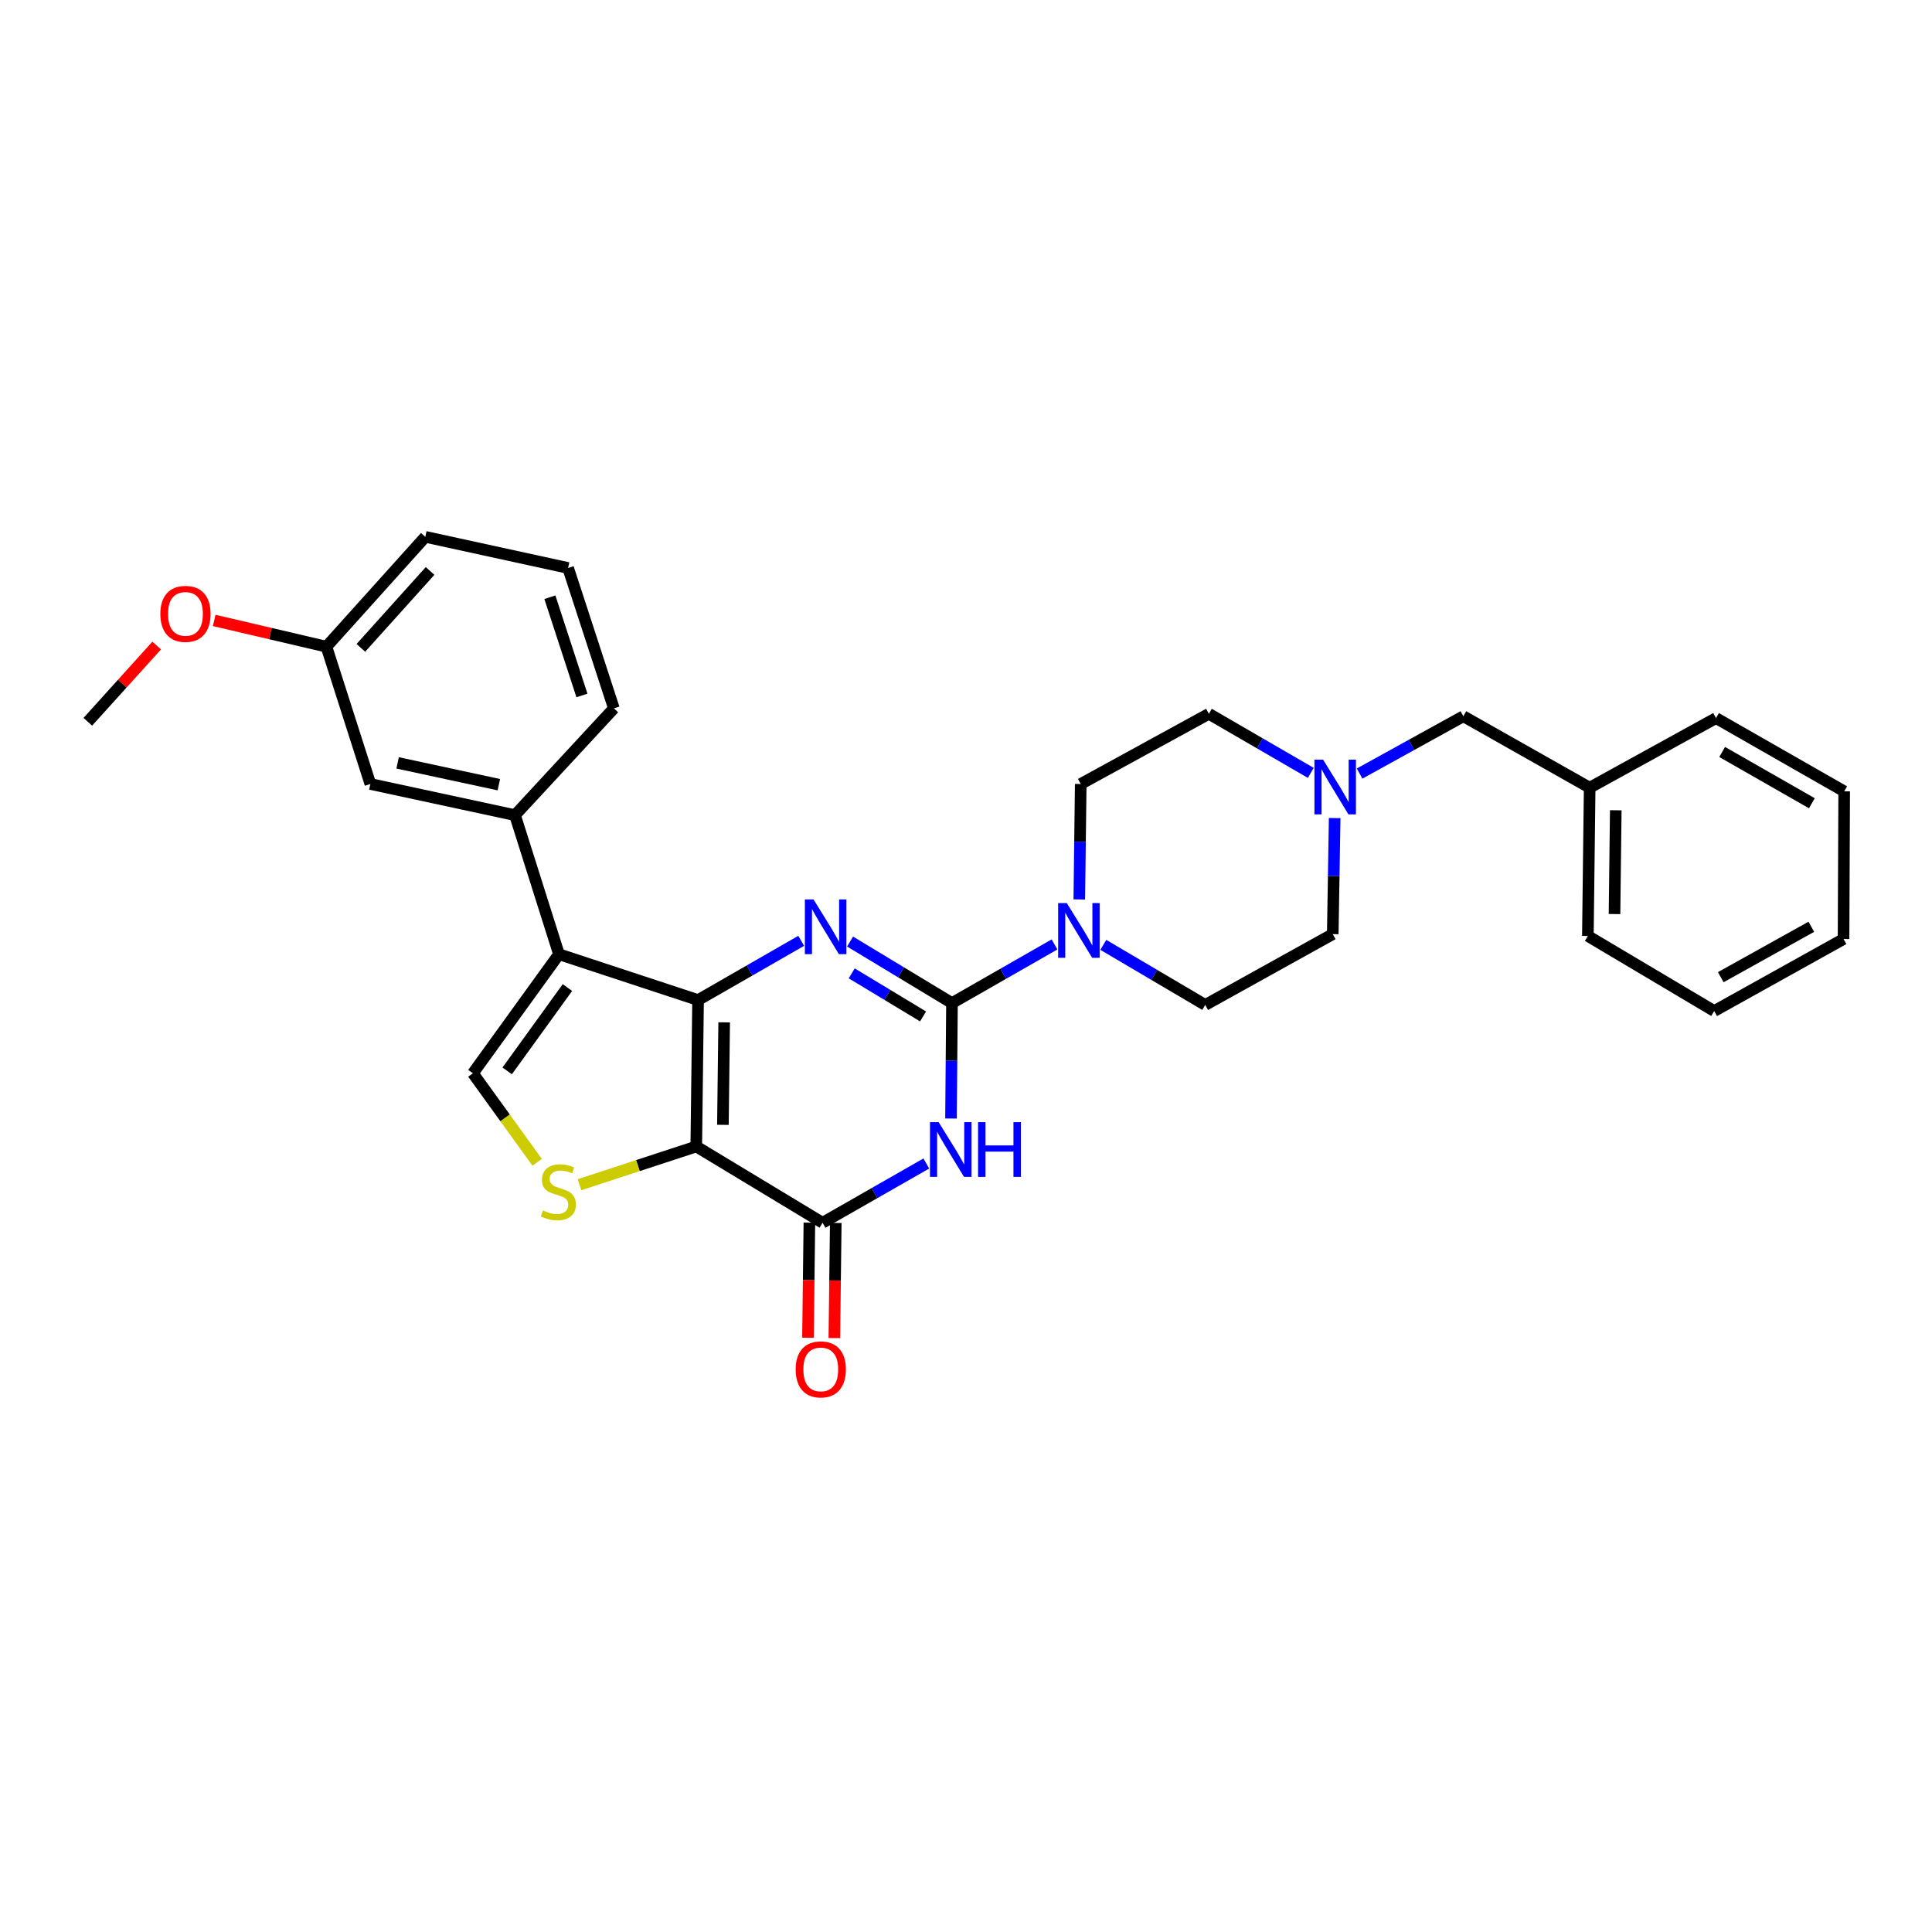 <?xml version='1.0' encoding='iso-8859-1'?>
<svg version='1.1' baseProfile='full'
              xmlns='http://www.w3.org/2000/svg'
                      xmlns:rdkit='http://www.rdkit.org/xml'
                      xmlns:xlink='http://www.w3.org/1999/xlink'
                  xml:space='preserve'
width='1000px' height='1000px' viewBox='0 0 1000 1000'>
<!-- END OF HEADER -->
<rect style='opacity:1.0;fill:#FFFFFF;stroke:none' width='1000' height='1000' x='0' y='0'> </rect>
<path class='bond-0' d='M 361.319,517.627 L 360.386,593.417' style='fill:none;fill-rule:evenodd;stroke:#000000;stroke-width:6px;stroke-linecap:butt;stroke-linejoin:miter;stroke-opacity:1' />
<path class='bond-0' d='M 374.828,529.163 L 374.175,582.217' style='fill:none;fill-rule:evenodd;stroke:#000000;stroke-width:6px;stroke-linecap:butt;stroke-linejoin:miter;stroke-opacity:1' />
<path class='bond-2' d='M 361.319,517.627 L 388.008,502.298' style='fill:none;fill-rule:evenodd;stroke:#000000;stroke-width:6px;stroke-linecap:butt;stroke-linejoin:miter;stroke-opacity:1' />
<path class='bond-2' d='M 388.008,502.298 L 414.698,486.97' style='fill:none;fill-rule:evenodd;stroke:#0000FF;stroke-width:6px;stroke-linecap:butt;stroke-linejoin:miter;stroke-opacity:1' />
<path class='bond-4' d='M 361.319,517.627 L 289.32,493.913' style='fill:none;fill-rule:evenodd;stroke:#000000;stroke-width:6px;stroke-linecap:butt;stroke-linejoin:miter;stroke-opacity:1' />
<path class='bond-5' d='M 360.386,593.417 L 425.764,632.905' style='fill:none;fill-rule:evenodd;stroke:#000000;stroke-width:6px;stroke-linecap:butt;stroke-linejoin:miter;stroke-opacity:1' />
<path class='bond-6' d='M 360.386,593.417 L 330.169,603.313' style='fill:none;fill-rule:evenodd;stroke:#000000;stroke-width:6px;stroke-linecap:butt;stroke-linejoin:miter;stroke-opacity:1' />
<path class='bond-6' d='M 330.169,603.313 L 299.952,613.209' style='fill:none;fill-rule:evenodd;stroke:#CCCC00;stroke-width:6px;stroke-linecap:butt;stroke-linejoin:miter;stroke-opacity:1' />
<path class='bond-1' d='M 492.743,519.196 L 466.367,503.271' style='fill:none;fill-rule:evenodd;stroke:#000000;stroke-width:6px;stroke-linecap:butt;stroke-linejoin:miter;stroke-opacity:1' />
<path class='bond-1' d='M 466.367,503.271 L 439.992,487.346' style='fill:none;fill-rule:evenodd;stroke:#0000FF;stroke-width:6px;stroke-linecap:butt;stroke-linejoin:miter;stroke-opacity:1' />
<path class='bond-1' d='M 477.774,526.105 L 459.311,514.957' style='fill:none;fill-rule:evenodd;stroke:#000000;stroke-width:6px;stroke-linecap:butt;stroke-linejoin:miter;stroke-opacity:1' />
<path class='bond-1' d='M 459.311,514.957 L 440.849,503.81' style='fill:none;fill-rule:evenodd;stroke:#0000FF;stroke-width:6px;stroke-linecap:butt;stroke-linejoin:miter;stroke-opacity:1' />
<path class='bond-3' d='M 492.743,519.196 L 492.491,549.068' style='fill:none;fill-rule:evenodd;stroke:#000000;stroke-width:6px;stroke-linecap:butt;stroke-linejoin:miter;stroke-opacity:1' />
<path class='bond-3' d='M 492.491,549.068 L 492.24,578.939' style='fill:none;fill-rule:evenodd;stroke:#0000FF;stroke-width:6px;stroke-linecap:butt;stroke-linejoin:miter;stroke-opacity:1' />
<path class='bond-8' d='M 492.743,519.196 L 519.275,504.018' style='fill:none;fill-rule:evenodd;stroke:#000000;stroke-width:6px;stroke-linecap:butt;stroke-linejoin:miter;stroke-opacity:1' />
<path class='bond-8' d='M 519.275,504.018 L 545.807,488.839' style='fill:none;fill-rule:evenodd;stroke:#0000FF;stroke-width:6px;stroke-linecap:butt;stroke-linejoin:miter;stroke-opacity:1' />
<path class='bond-31' d='M 479.455,602.223 L 452.61,617.564' style='fill:none;fill-rule:evenodd;stroke:#0000FF;stroke-width:6px;stroke-linecap:butt;stroke-linejoin:miter;stroke-opacity:1' />
<path class='bond-31' d='M 452.61,617.564 L 425.764,632.905' style='fill:none;fill-rule:evenodd;stroke:#000000;stroke-width:6px;stroke-linecap:butt;stroke-linejoin:miter;stroke-opacity:1' />
<path class='bond-7' d='M 289.32,493.913 L 244.774,555.537' style='fill:none;fill-rule:evenodd;stroke:#000000;stroke-width:6px;stroke-linecap:butt;stroke-linejoin:miter;stroke-opacity:1' />
<path class='bond-7' d='M 293.701,511.153 L 262.519,554.29' style='fill:none;fill-rule:evenodd;stroke:#000000;stroke-width:6px;stroke-linecap:butt;stroke-linejoin:miter;stroke-opacity:1' />
<path class='bond-9' d='M 289.32,493.913 L 266.562,421.914' style='fill:none;fill-rule:evenodd;stroke:#000000;stroke-width:6px;stroke-linecap:butt;stroke-linejoin:miter;stroke-opacity:1' />
<path class='bond-11' d='M 418.939,632.821 L 418.573,662.62' style='fill:none;fill-rule:evenodd;stroke:#000000;stroke-width:6px;stroke-linecap:butt;stroke-linejoin:miter;stroke-opacity:1' />
<path class='bond-11' d='M 418.573,662.62 L 418.206,692.419' style='fill:none;fill-rule:evenodd;stroke:#FF0000;stroke-width:6px;stroke-linecap:butt;stroke-linejoin:miter;stroke-opacity:1' />
<path class='bond-11' d='M 432.589,632.989 L 432.222,662.788' style='fill:none;fill-rule:evenodd;stroke:#000000;stroke-width:6px;stroke-linecap:butt;stroke-linejoin:miter;stroke-opacity:1' />
<path class='bond-11' d='M 432.222,662.788 L 431.856,692.587' style='fill:none;fill-rule:evenodd;stroke:#FF0000;stroke-width:6px;stroke-linecap:butt;stroke-linejoin:miter;stroke-opacity:1' />
<path class='bond-30' d='M 278.025,601.602 L 261.4,578.569' style='fill:none;fill-rule:evenodd;stroke:#CCCC00;stroke-width:6px;stroke-linecap:butt;stroke-linejoin:miter;stroke-opacity:1' />
<path class='bond-30' d='M 261.4,578.569 L 244.774,555.537' style='fill:none;fill-rule:evenodd;stroke:#000000;stroke-width:6px;stroke-linecap:butt;stroke-linejoin:miter;stroke-opacity:1' />
<path class='bond-13' d='M 571.077,489.061 L 597.451,504.606' style='fill:none;fill-rule:evenodd;stroke:#0000FF;stroke-width:6px;stroke-linecap:butt;stroke-linejoin:miter;stroke-opacity:1' />
<path class='bond-13' d='M 597.451,504.606 L 623.825,520.152' style='fill:none;fill-rule:evenodd;stroke:#000000;stroke-width:6px;stroke-linecap:butt;stroke-linejoin:miter;stroke-opacity:1' />
<path class='bond-14' d='M 558.64,465.557 L 559.014,435.674' style='fill:none;fill-rule:evenodd;stroke:#0000FF;stroke-width:6px;stroke-linecap:butt;stroke-linejoin:miter;stroke-opacity:1' />
<path class='bond-14' d='M 559.014,435.674 L 559.387,405.791' style='fill:none;fill-rule:evenodd;stroke:#000000;stroke-width:6px;stroke-linecap:butt;stroke-linejoin:miter;stroke-opacity:1' />
<path class='bond-12' d='M 266.562,421.914 L 191.704,405.791' style='fill:none;fill-rule:evenodd;stroke:#000000;stroke-width:6px;stroke-linecap:butt;stroke-linejoin:miter;stroke-opacity:1' />
<path class='bond-12' d='M 258.207,406.151 L 205.807,394.865' style='fill:none;fill-rule:evenodd;stroke:#000000;stroke-width:6px;stroke-linecap:butt;stroke-linejoin:miter;stroke-opacity:1' />
<path class='bond-20' d='M 266.562,421.914 L 317.743,366.645' style='fill:none;fill-rule:evenodd;stroke:#000000;stroke-width:6px;stroke-linecap:butt;stroke-linejoin:miter;stroke-opacity:1' />
<path class='bond-10' d='M 678.462,400.047 L 652.088,384.756' style='fill:none;fill-rule:evenodd;stroke:#0000FF;stroke-width:6px;stroke-linecap:butt;stroke-linejoin:miter;stroke-opacity:1' />
<path class='bond-10' d='M 652.088,384.756 L 625.713,369.466' style='fill:none;fill-rule:evenodd;stroke:#000000;stroke-width:6px;stroke-linecap:butt;stroke-linejoin:miter;stroke-opacity:1' />
<path class='bond-15' d='M 703.726,400.391 L 730.579,385.562' style='fill:none;fill-rule:evenodd;stroke:#0000FF;stroke-width:6px;stroke-linecap:butt;stroke-linejoin:miter;stroke-opacity:1' />
<path class='bond-15' d='M 730.579,385.562 L 757.433,370.732' style='fill:none;fill-rule:evenodd;stroke:#000000;stroke-width:6px;stroke-linecap:butt;stroke-linejoin:miter;stroke-opacity:1' />
<path class='bond-33' d='M 690.826,423.432 L 690.329,453.466' style='fill:none;fill-rule:evenodd;stroke:#0000FF;stroke-width:6px;stroke-linecap:butt;stroke-linejoin:miter;stroke-opacity:1' />
<path class='bond-33' d='M 690.329,453.466 L 689.833,483.5' style='fill:none;fill-rule:evenodd;stroke:#000000;stroke-width:6px;stroke-linecap:butt;stroke-linejoin:miter;stroke-opacity:1' />
<path class='bond-18' d='M 191.704,405.791 L 168.961,334.726' style='fill:none;fill-rule:evenodd;stroke:#000000;stroke-width:6px;stroke-linecap:butt;stroke-linejoin:miter;stroke-opacity:1' />
<path class='bond-17' d='M 623.825,520.152 L 689.833,483.5' style='fill:none;fill-rule:evenodd;stroke:#000000;stroke-width:6px;stroke-linecap:butt;stroke-linejoin:miter;stroke-opacity:1' />
<path class='bond-16' d='M 559.387,405.791 L 625.713,369.466' style='fill:none;fill-rule:evenodd;stroke:#000000;stroke-width:6px;stroke-linecap:butt;stroke-linejoin:miter;stroke-opacity:1' />
<path class='bond-19' d='M 757.433,370.732 L 822.811,407.71' style='fill:none;fill-rule:evenodd;stroke:#000000;stroke-width:6px;stroke-linecap:butt;stroke-linejoin:miter;stroke-opacity:1' />
<path class='bond-21' d='M 168.961,334.726 L 139.913,327.933' style='fill:none;fill-rule:evenodd;stroke:#000000;stroke-width:6px;stroke-linecap:butt;stroke-linejoin:miter;stroke-opacity:1' />
<path class='bond-21' d='M 139.913,327.933 L 110.865,321.14' style='fill:none;fill-rule:evenodd;stroke:#FF0000;stroke-width:6px;stroke-linecap:butt;stroke-linejoin:miter;stroke-opacity:1' />
<path class='bond-32' d='M 168.961,334.726 L 220.143,277.864' style='fill:none;fill-rule:evenodd;stroke:#000000;stroke-width:6px;stroke-linecap:butt;stroke-linejoin:miter;stroke-opacity:1' />
<path class='bond-32' d='M 186.784,335.329 L 222.611,295.525' style='fill:none;fill-rule:evenodd;stroke:#000000;stroke-width:6px;stroke-linecap:butt;stroke-linejoin:miter;stroke-opacity:1' />
<path class='bond-24' d='M 822.811,407.71 L 821.878,484.456' style='fill:none;fill-rule:evenodd;stroke:#000000;stroke-width:6px;stroke-linecap:butt;stroke-linejoin:miter;stroke-opacity:1' />
<path class='bond-24' d='M 836.32,419.388 L 835.667,473.11' style='fill:none;fill-rule:evenodd;stroke:#000000;stroke-width:6px;stroke-linecap:butt;stroke-linejoin:miter;stroke-opacity:1' />
<path class='bond-25' d='M 822.811,407.71 L 888.212,371.688' style='fill:none;fill-rule:evenodd;stroke:#000000;stroke-width:6px;stroke-linecap:butt;stroke-linejoin:miter;stroke-opacity:1' />
<path class='bond-22' d='M 317.743,366.645 L 294.045,293.986' style='fill:none;fill-rule:evenodd;stroke:#000000;stroke-width:6px;stroke-linecap:butt;stroke-linejoin:miter;stroke-opacity:1' />
<path class='bond-22' d='M 301.211,359.979 L 284.622,309.118' style='fill:none;fill-rule:evenodd;stroke:#000000;stroke-width:6px;stroke-linecap:butt;stroke-linejoin:miter;stroke-opacity:1' />
<path class='bond-26' d='M 81.107,334.135 L 63.281,353.863' style='fill:none;fill-rule:evenodd;stroke:#FF0000;stroke-width:6px;stroke-linecap:butt;stroke-linejoin:miter;stroke-opacity:1' />
<path class='bond-26' d='M 63.281,353.863 L 45.455,373.591' style='fill:none;fill-rule:evenodd;stroke:#000000;stroke-width:6px;stroke-linecap:butt;stroke-linejoin:miter;stroke-opacity:1' />
<path class='bond-23' d='M 294.045,293.986 L 220.143,277.864' style='fill:none;fill-rule:evenodd;stroke:#000000;stroke-width:6px;stroke-linecap:butt;stroke-linejoin:miter;stroke-opacity:1' />
<path class='bond-28' d='M 821.878,484.456 L 887.264,523.307' style='fill:none;fill-rule:evenodd;stroke:#000000;stroke-width:6px;stroke-linecap:butt;stroke-linejoin:miter;stroke-opacity:1' />
<path class='bond-27' d='M 888.212,371.688 L 954.545,409.598' style='fill:none;fill-rule:evenodd;stroke:#000000;stroke-width:6px;stroke-linecap:butt;stroke-linejoin:miter;stroke-opacity:1' />
<path class='bond-27' d='M 891.389,389.226 L 937.822,415.763' style='fill:none;fill-rule:evenodd;stroke:#000000;stroke-width:6px;stroke-linecap:butt;stroke-linejoin:miter;stroke-opacity:1' />
<path class='bond-29' d='M 954.545,409.598 L 954.219,486.033' style='fill:none;fill-rule:evenodd;stroke:#000000;stroke-width:6px;stroke-linecap:butt;stroke-linejoin:miter;stroke-opacity:1' />
<path class='bond-34' d='M 887.264,523.307 L 954.219,486.033' style='fill:none;fill-rule:evenodd;stroke:#000000;stroke-width:6px;stroke-linecap:butt;stroke-linejoin:miter;stroke-opacity:1' />
<path class='bond-34' d='M 890.668,505.789 L 937.536,479.697' style='fill:none;fill-rule:evenodd;stroke:#000000;stroke-width:6px;stroke-linecap:butt;stroke-linejoin:miter;stroke-opacity:1' />
<path  class='atom-3' d='M 421.082 465.549
L 430.362 480.549
Q 431.282 482.029, 432.762 484.709
Q 434.242 487.389, 434.322 487.549
L 434.322 465.549
L 438.082 465.549
L 438.082 493.869
L 434.202 493.869
L 424.242 477.469
Q 423.082 475.549, 421.842 473.349
Q 420.642 471.149, 420.282 470.469
L 420.282 493.869
L 416.602 493.869
L 416.602 465.549
L 421.082 465.549
' fill='#0000FF'/>
<path  class='atom-4' d='M 485.845 580.834
L 495.125 595.834
Q 496.045 597.314, 497.525 599.994
Q 499.005 602.674, 499.085 602.834
L 499.085 580.834
L 502.845 580.834
L 502.845 609.154
L 498.965 609.154
L 489.005 592.754
Q 487.845 590.834, 486.605 588.634
Q 485.405 586.434, 485.045 585.754
L 485.045 609.154
L 481.365 609.154
L 481.365 580.834
L 485.845 580.834
' fill='#0000FF'/>
<path  class='atom-4' d='M 506.245 580.834
L 510.085 580.834
L 510.085 592.874
L 524.565 592.874
L 524.565 580.834
L 528.405 580.834
L 528.405 609.154
L 524.565 609.154
L 524.565 596.074
L 510.085 596.074
L 510.085 609.154
L 506.245 609.154
L 506.245 580.834
' fill='#0000FF'/>
<path  class='atom-7' d='M 280.994 626.517
Q 281.314 626.637, 282.634 627.197
Q 283.954 627.757, 285.394 628.117
Q 286.874 628.437, 288.314 628.437
Q 290.994 628.437, 292.554 627.157
Q 294.114 625.837, 294.114 623.557
Q 294.114 621.997, 293.314 621.037
Q 292.554 620.077, 291.354 619.557
Q 290.154 619.037, 288.154 618.437
Q 285.634 617.677, 284.114 616.957
Q 282.634 616.237, 281.554 614.717
Q 280.514 613.197, 280.514 610.637
Q 280.514 607.077, 282.914 604.877
Q 285.354 602.677, 290.154 602.677
Q 293.434 602.677, 297.154 604.237
L 296.234 607.317
Q 292.834 605.917, 290.274 605.917
Q 287.514 605.917, 285.994 607.077
Q 284.474 608.197, 284.514 610.157
Q 284.514 611.677, 285.274 612.597
Q 286.074 613.517, 287.194 614.037
Q 288.354 614.557, 290.274 615.157
Q 292.834 615.957, 294.354 616.757
Q 295.874 617.557, 296.954 619.197
Q 298.074 620.797, 298.074 623.557
Q 298.074 627.477, 295.434 629.597
Q 292.834 631.677, 288.474 631.677
Q 285.954 631.677, 284.034 631.117
Q 282.154 630.597, 279.914 629.677
L 280.994 626.517
' fill='#CCCC00'/>
<path  class='atom-9' d='M 552.179 467.452
L 561.459 482.452
Q 562.379 483.932, 563.859 486.612
Q 565.339 489.292, 565.419 489.452
L 565.419 467.452
L 569.179 467.452
L 569.179 495.772
L 565.299 495.772
L 555.339 479.372
Q 554.179 477.452, 552.939 475.252
Q 551.739 473.052, 551.379 472.372
L 551.379 495.772
L 547.699 495.772
L 547.699 467.452
L 552.179 467.452
' fill='#0000FF'/>
<path  class='atom-11' d='M 684.831 393.209
L 694.111 408.209
Q 695.031 409.689, 696.511 412.369
Q 697.991 415.049, 698.071 415.209
L 698.071 393.209
L 701.831 393.209
L 701.831 421.529
L 697.951 421.529
L 687.991 405.129
Q 686.831 403.209, 685.591 401.009
Q 684.391 398.809, 684.031 398.129
L 684.031 421.529
L 680.351 421.529
L 680.351 393.209
L 684.831 393.209
' fill='#0000FF'/>
<path  class='atom-12' d='M 411.831 708.798
Q 411.831 701.998, 415.191 698.198
Q 418.551 694.398, 424.831 694.398
Q 431.111 694.398, 434.471 698.198
Q 437.831 701.998, 437.831 708.798
Q 437.831 715.678, 434.431 719.598
Q 431.031 723.478, 424.831 723.478
Q 418.591 723.478, 415.191 719.598
Q 411.831 715.718, 411.831 708.798
M 424.831 720.278
Q 429.151 720.278, 431.471 717.398
Q 433.831 714.478, 433.831 708.798
Q 433.831 703.238, 431.471 700.438
Q 429.151 697.598, 424.831 697.598
Q 420.511 697.598, 418.151 700.398
Q 415.831 703.198, 415.831 708.798
Q 415.831 714.518, 418.151 717.398
Q 420.511 720.278, 424.831 720.278
' fill='#FF0000'/>
<path  class='atom-22' d='M 82.992 317.742
Q 82.992 310.942, 86.352 307.142
Q 89.712 303.342, 95.992 303.342
Q 102.272 303.342, 105.632 307.142
Q 108.992 310.942, 108.992 317.742
Q 108.992 324.622, 105.592 328.542
Q 102.192 332.422, 95.992 332.422
Q 89.752 332.422, 86.352 328.542
Q 82.992 324.662, 82.992 317.742
M 95.992 329.222
Q 100.312 329.222, 102.632 326.342
Q 104.992 323.422, 104.992 317.742
Q 104.992 312.182, 102.632 309.382
Q 100.312 306.542, 95.992 306.542
Q 91.672 306.542, 89.312 309.342
Q 86.992 312.142, 86.992 317.742
Q 86.992 323.462, 89.312 326.342
Q 91.672 329.222, 95.992 329.222
' fill='#FF0000'/>
</svg>
